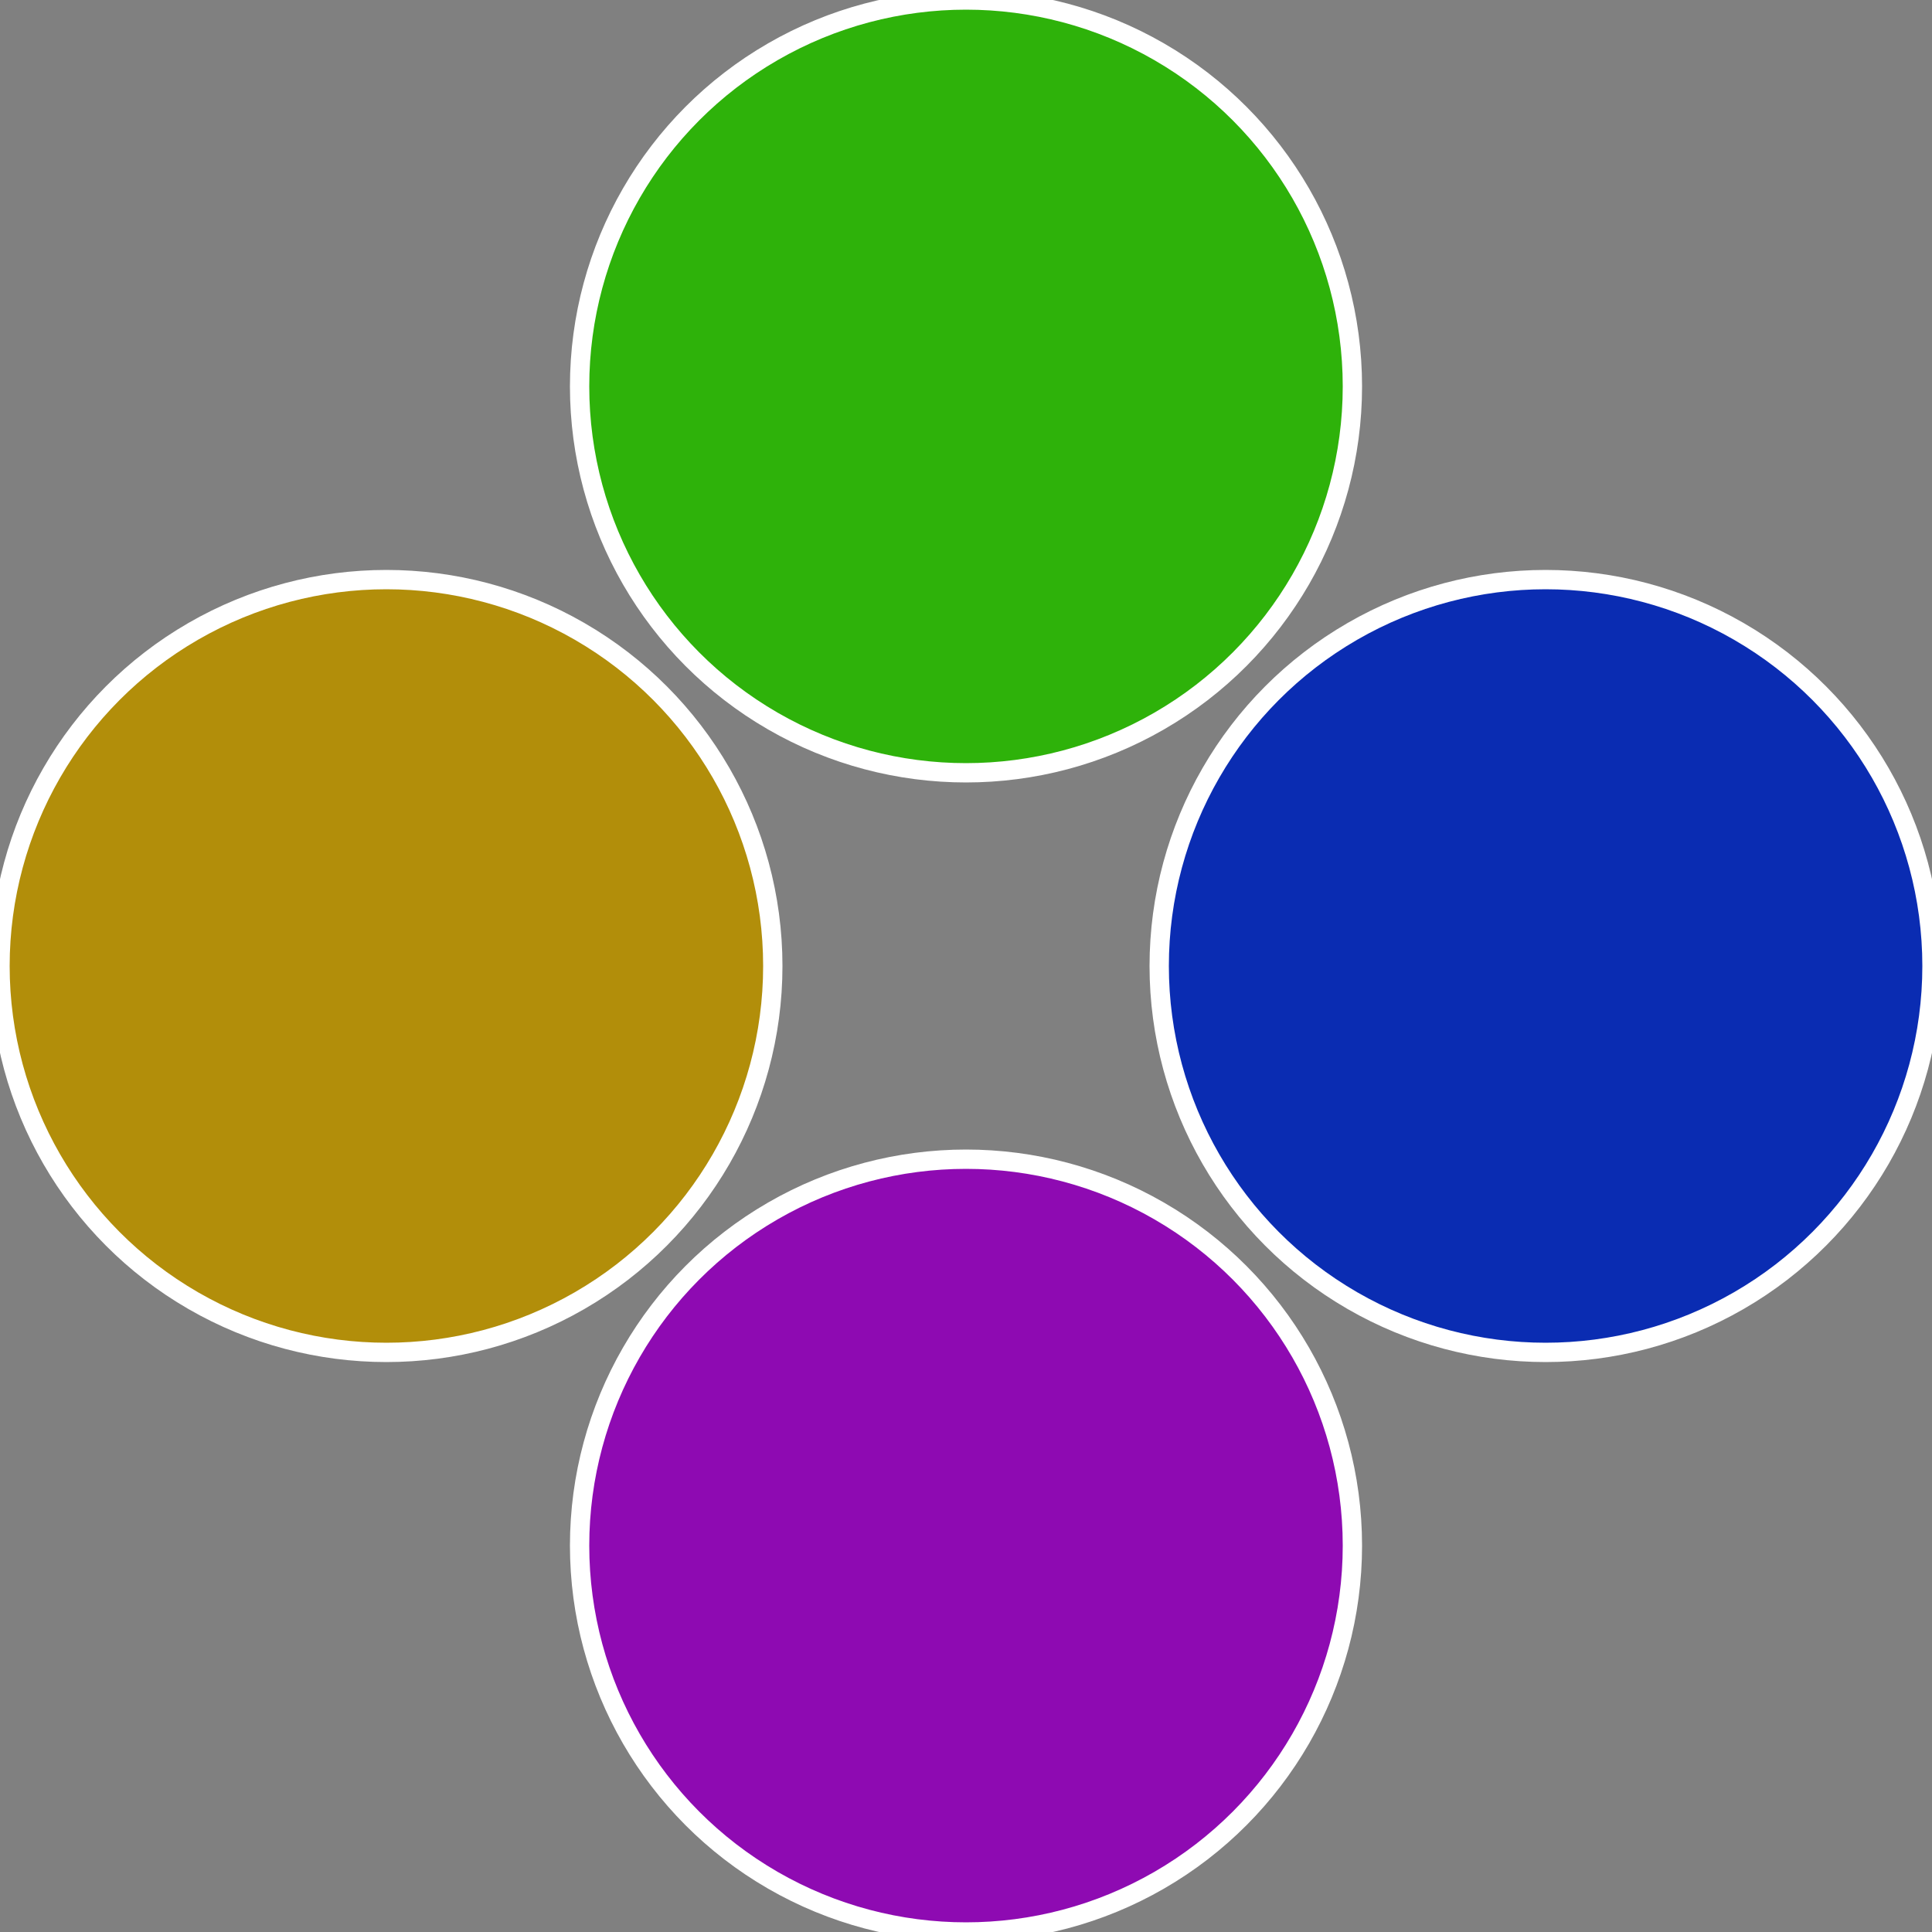 <?xml version="1.0" standalone="no"?>
<svg width="500" height="500" viewBox="-1 -1 2 2" xmlns="http://www.w3.org/2000/svg">
 
                <rect x="-1" y="-1" width="2" height="2" fill="#808080" stroke="none"/>
 
                <circle cx="0.6" cy="0" r="0.4" fill="#0a2cb2" stroke="#fff" stroke-width="1%" />
             
                <circle cx="3.6739403974421E-17" cy="0.6" r="0.4" fill="#8e0ab2" stroke="#fff" stroke-width="1%" />
             
                <circle cx="-0.6" cy="7.3478807948841E-17" r="0.4" fill="#b28e0a" stroke="#fff" stroke-width="1%" />
             
                <circle cx="-1.1021821192326E-16" cy="-0.6" r="0.4" fill="#2eb20a" stroke="#fff" stroke-width="1%" />
            </svg>
